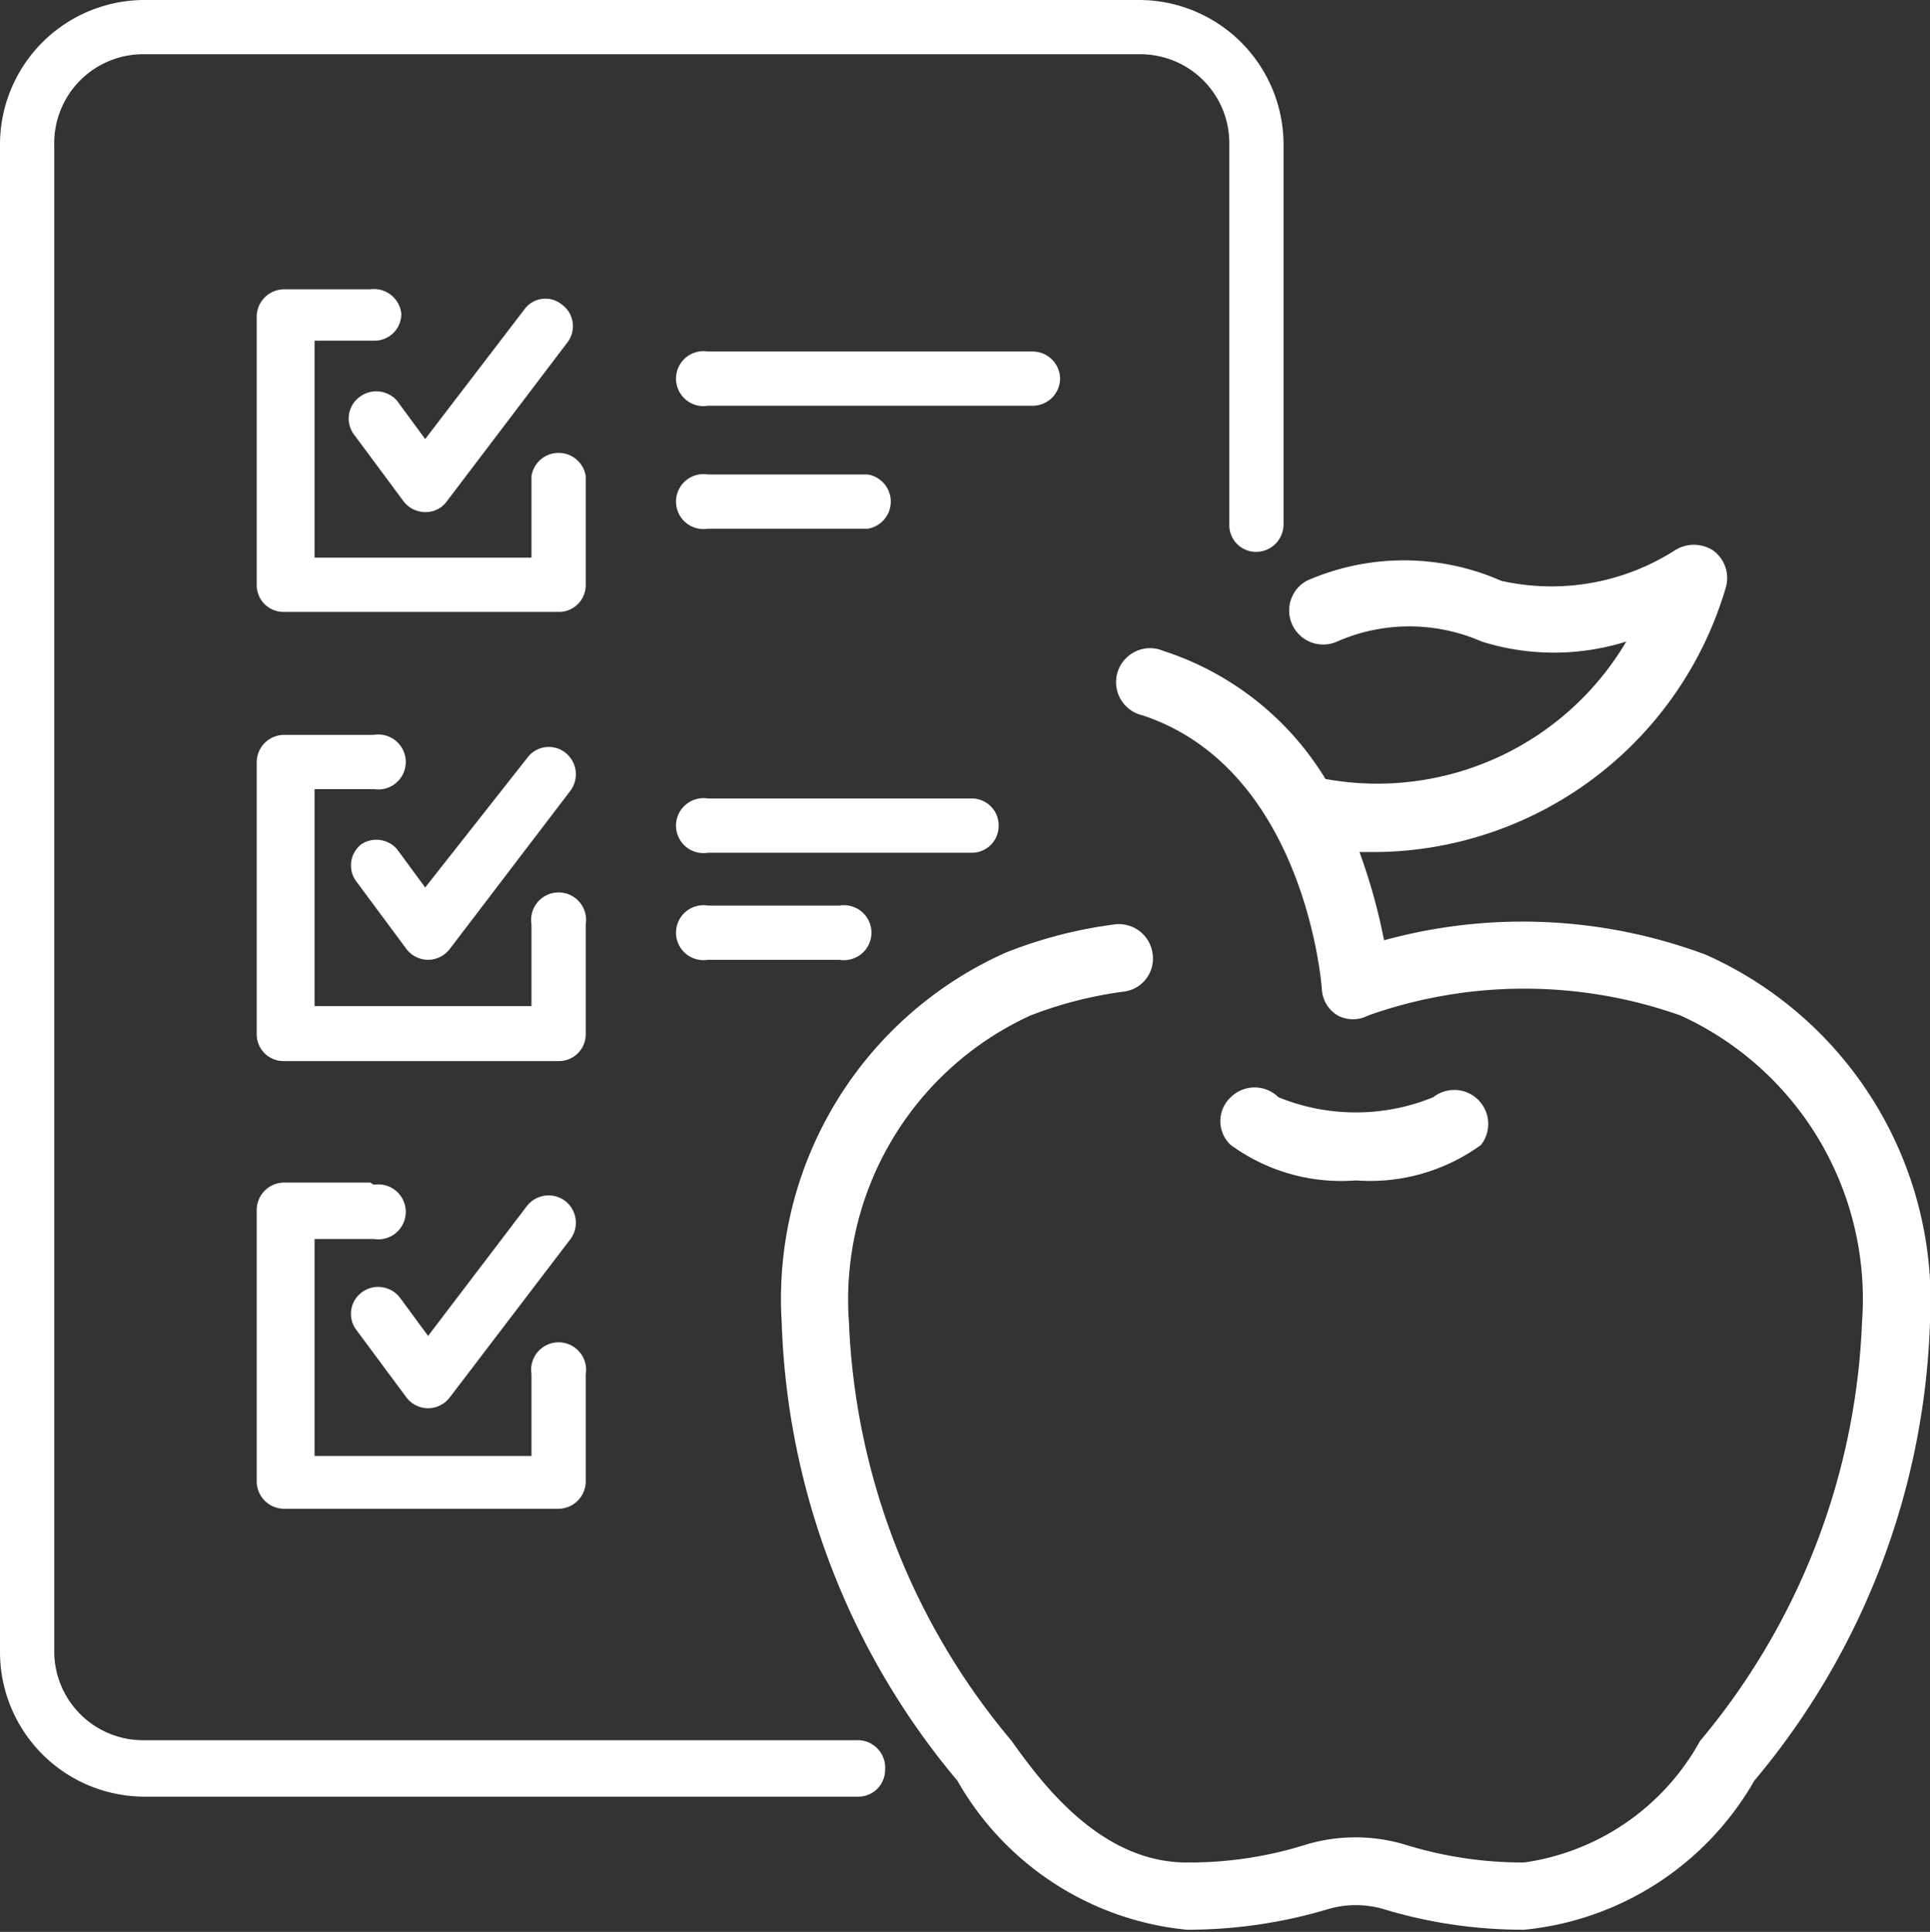 <?xml version="1.0" encoding="UTF-8"?> <svg xmlns="http://www.w3.org/2000/svg" viewBox="0 0 26.69 26.71"><rect x="0" y="0" width="26.69" height="26.71" fill="#333333" stroke="none"/><defs><style>.cls-1{fill:#fff;}</style></defs><g id="Layer_2" data-name="Layer 2"><g id="Layer_1-2" data-name="Layer 1"><g id="Education-Planning-Icon"><path class="cls-1" d="M11.84,24.06H2A1.23,1.23,0,0,1,.75,22.84V2A1.23,1.23,0,0,1,2,.75H15.76A1.23,1.23,0,0,1,17,2V7.25a.37.37,0,0,0,.37.38.38.38,0,0,0,.38-.38V2a2,2,0,0,0-2-2H2A2,2,0,0,0,0,2V22.84a2,2,0,0,0,2,2h9.86a.37.37,0,0,0,.38-.37A.38.38,0,0,0,11.84,24.06Z"></path><path class="cls-1" d="M8.1,6.58a.38.38,0,0,0-.75,0V7.71h-3v-3h.82a.37.37,0,0,0,.38-.37A.38.38,0,0,0,5.12,4H3.93a.38.38,0,0,0-.38.38V8.09a.37.37,0,0,0,.38.37H7.72a.37.37,0,0,0,.38-.37Z"></path><path class="cls-1" d="M5,5.47A.37.37,0,0,0,4.89,6l.69.93a.38.38,0,0,0,.3.15h0a.36.36,0,0,0,.3-.15L7.85,4.73a.37.37,0,0,0-.08-.52.36.36,0,0,0-.52.07L5.88,6.07l-.39-.53A.38.38,0,0,0,5,5.47Z"></path><path class="cls-1" d="M8.1,12.78a.38.38,0,1,0-.75,0v1.13h-3v-3h.82a.38.38,0,1,0,0-.75H3.93a.38.38,0,0,0-.38.38v3.76a.37.37,0,0,0,.38.37H7.72a.37.37,0,0,0,.38-.37Z"></path><path class="cls-1" d="M5,11.67a.37.37,0,0,0-.07.52l.69.93a.38.38,0,0,0,.3.15h0a.38.38,0,0,0,.3-.15l1.67-2.19a.38.38,0,0,0-.08-.53.37.37,0,0,0-.52.08L5.88,12.27l-.39-.53A.38.38,0,0,0,5,11.67Z"></path><path class="cls-1" d="M5.12,16.35H3.93a.38.38,0,0,0-.38.38v3.76a.38.38,0,0,0,.38.37H7.72a.38.38,0,0,0,.38-.37V19a.38.38,0,1,0-.75,0v1.13h-3v-3h.82a.38.38,0,1,0,0-.75Z"></path><path class="cls-1" d="M5,17.87a.37.37,0,0,0-.07.52l.69.93a.38.38,0,0,0,.3.15h0a.38.38,0,0,0,.3-.15l1.67-2.19a.38.38,0,0,0-.08-.53.38.38,0,0,0-.52.07l-1.37,1.8-.39-.53A.38.38,0,0,0,5,17.87Z"></path><path class="cls-1" d="M14.66,5.24a.38.38,0,0,0-.38-.38H9.79a.38.38,0,1,0,0,.75h4.49A.38.38,0,0,0,14.66,5.24Z"></path><path class="cls-1" d="M9.79,7.31H12a.38.38,0,0,0,0-.75H9.79a.38.38,0,1,0,0,.75Z"></path><path class="cls-1" d="M13.81,11.42a.37.37,0,0,0-.37-.38H9.79a.38.38,0,1,0,0,.75h3.65A.37.37,0,0,0,13.81,11.42Z"></path><path class="cls-1" d="M9.79,12.52a.38.38,0,1,0,0,.75h1.82a.38.38,0,1,0,0-.75Z"></path><path class="cls-1" d="M23.59,13.2A7.24,7.24,0,0,0,19.14,13a8.06,8.06,0,0,0-.34-1.22l.26,0a5.09,5.09,0,0,0,4.81-3.67.47.47,0,0,0-.18-.5.49.49,0,0,0-.53,0,3.17,3.17,0,0,1-2.4.42,3.34,3.34,0,0,0-2.69,0,.47.47,0,0,0,.42.84,2.49,2.49,0,0,1,2,0,3.34,3.34,0,0,0,2,0,4,4,0,0,1-4.16,1.9h0A4.1,4.1,0,0,0,16.09,9a.47.47,0,1,0-.29.89c2.26.75,2.48,3.76,2.48,3.79a.45.45,0,0,0,.22.36.45.45,0,0,0,.42,0,6.47,6.47,0,0,1,4.32,0,4.31,4.31,0,0,1,2.51,4.24,9.59,9.59,0,0,1-2.24,5.79,3.31,3.31,0,0,1-2.43,1.68,5.47,5.47,0,0,1-1.66-.25,2.39,2.39,0,0,0-1.35,0,5.36,5.36,0,0,1-1.66.25c-1.19,0-2-1.09-2.42-1.68a9.59,9.59,0,0,1-2.25-5.79,4.32,4.32,0,0,1,2.51-4.24,5.55,5.55,0,0,1,1.29-.33.46.46,0,0,0,.4-.52.47.47,0,0,0-.52-.41,6.2,6.2,0,0,0-1.51.39,5.24,5.24,0,0,0-3.1,5.11,10.37,10.37,0,0,0,2.43,6.34,4.11,4.11,0,0,0,3.17,2.06,6.79,6.79,0,0,0,1.94-.28,1.36,1.36,0,0,1,.8,0,6.65,6.65,0,0,0,1.93.28,4.13,4.13,0,0,0,3.18-2.06,10.37,10.37,0,0,0,2.43-6.34A5.24,5.24,0,0,0,23.59,13.2Z"></path><path class="cls-1" d="M20.48,15.83a.47.47,0,0,0-.66-.66,2.83,2.83,0,0,1-2.14,0,.47.47,0,0,0-.66,0,.45.45,0,0,0,0,.66,2.59,2.59,0,0,0,1.73.49A2.61,2.61,0,0,0,20.48,15.83Z"></path></g></g></g></svg> 